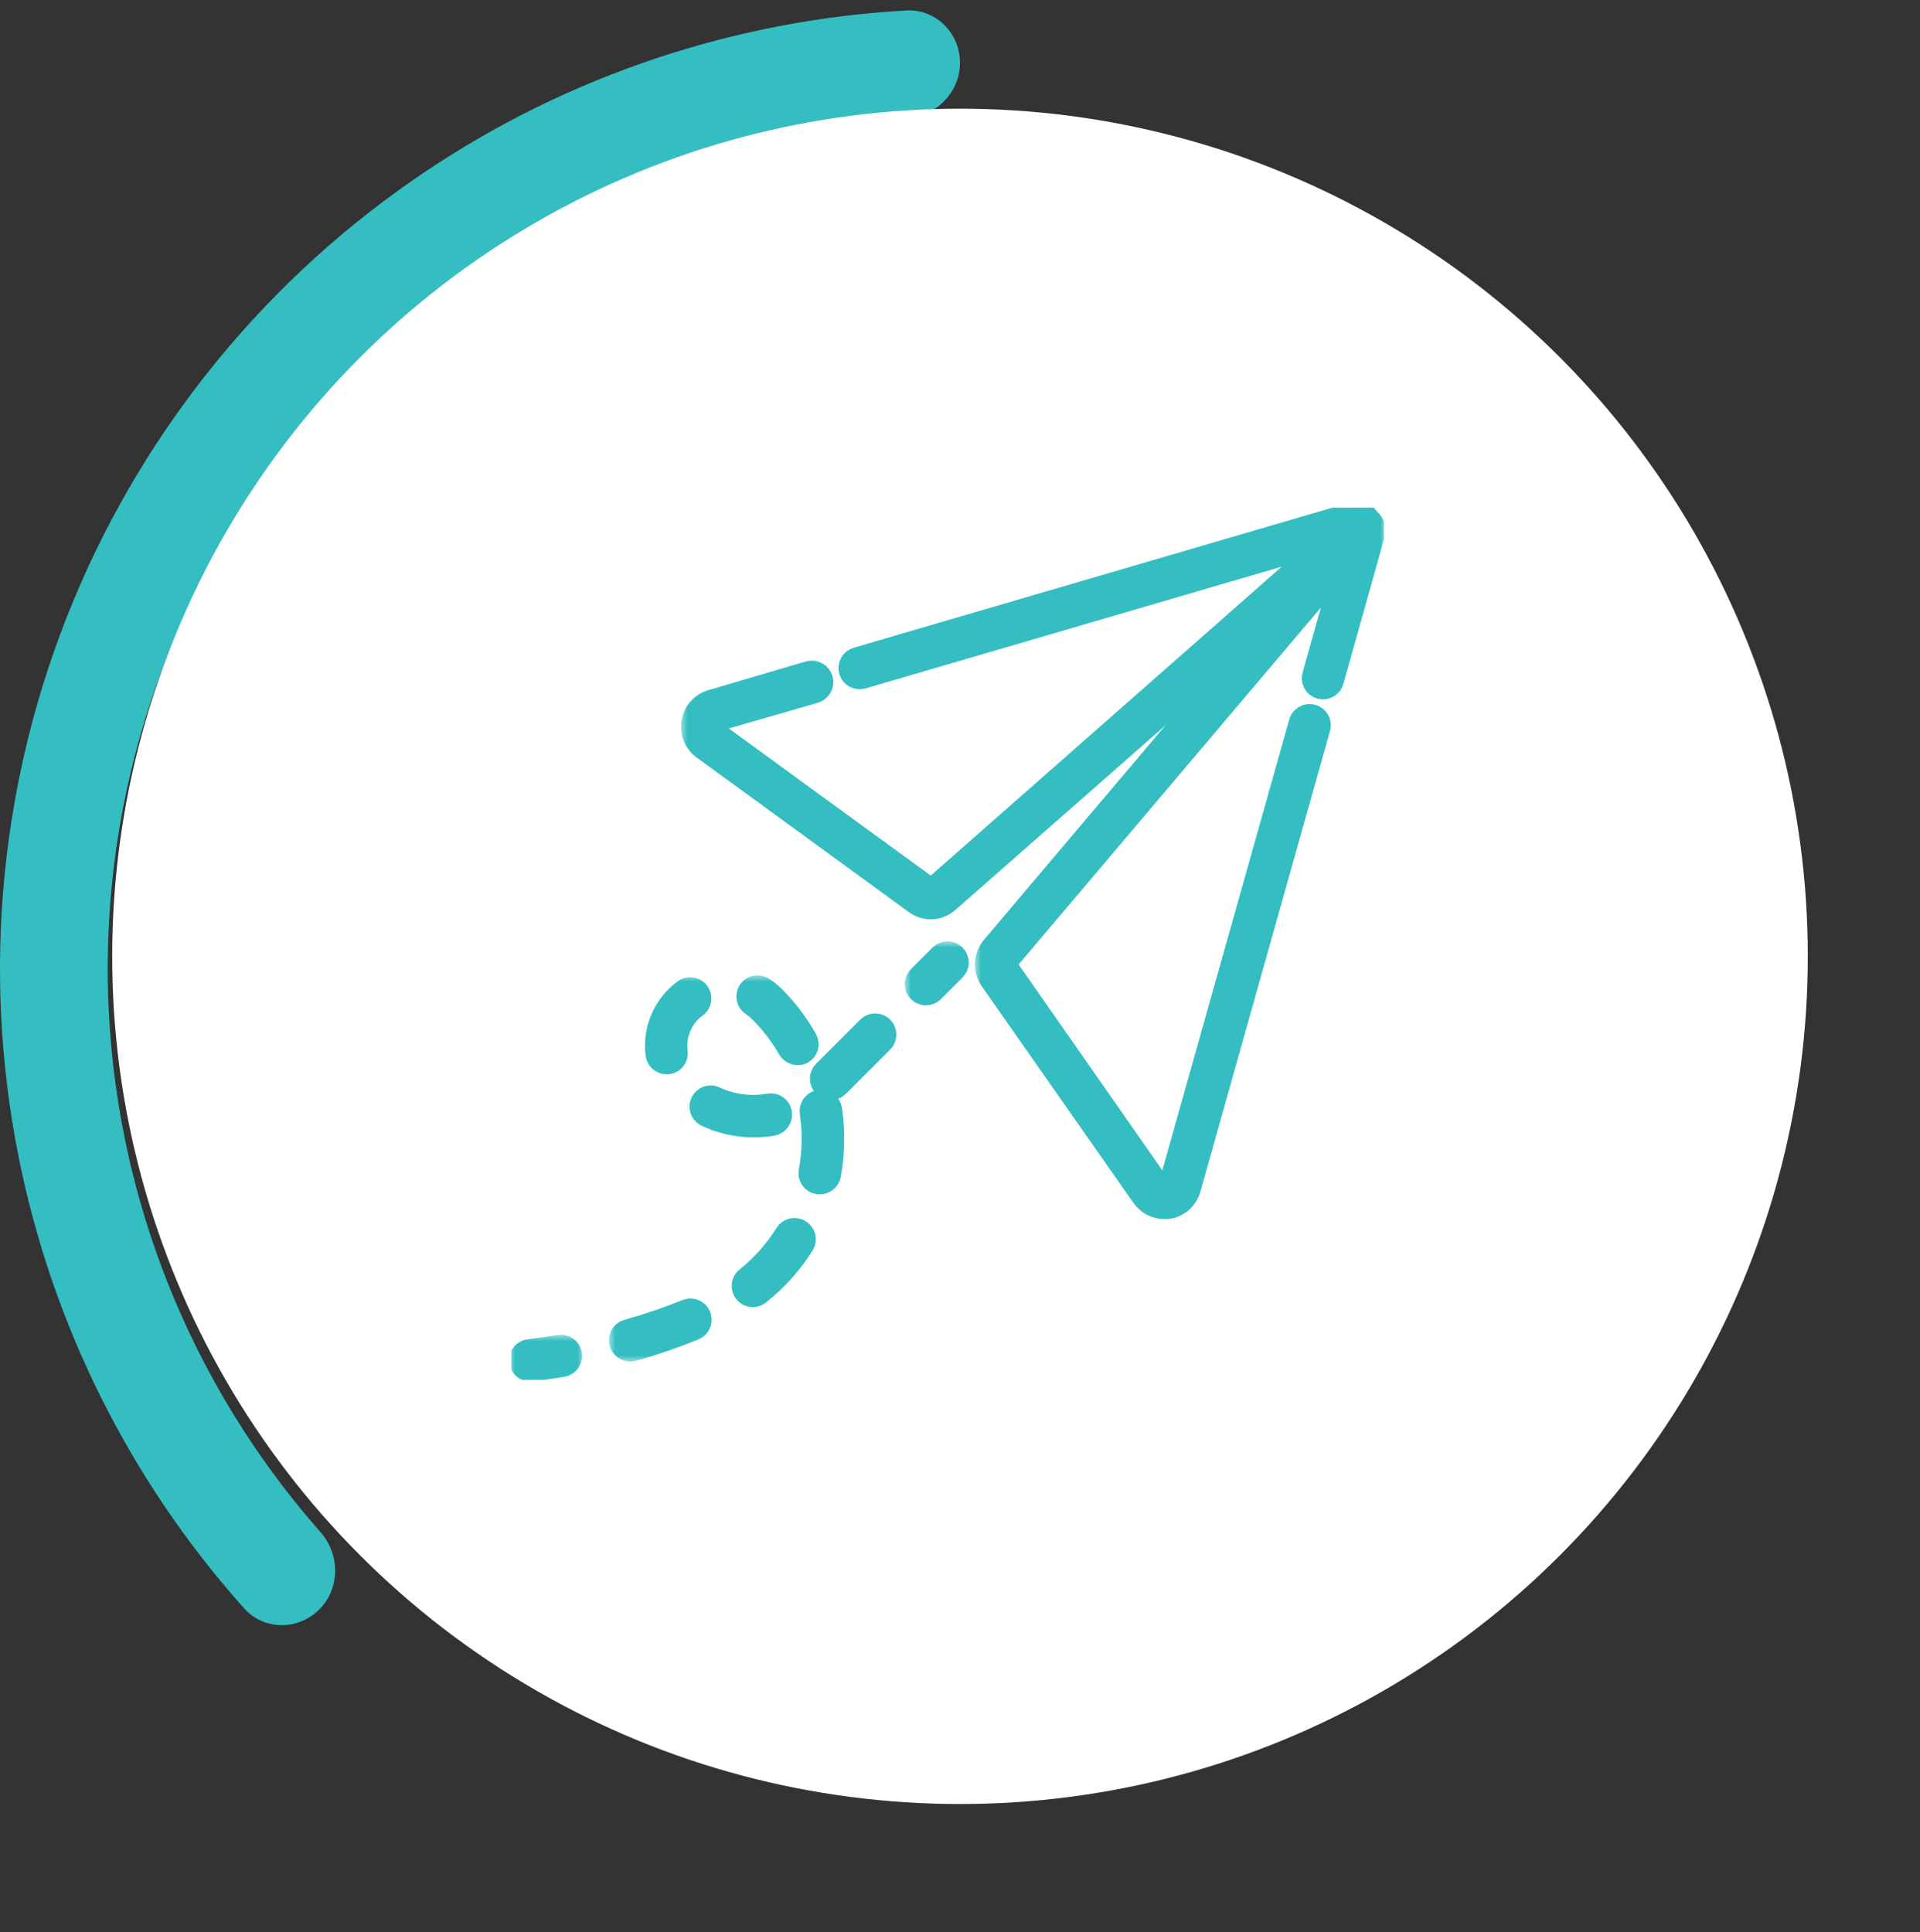 <svg width="154" height="155" viewBox="0 0 154 155" fill="none" xmlns="http://www.w3.org/2000/svg">
<rect x="0" y="0" width="154" height="155" fill="#333333" stroke="none"/>
<path d="M77 5.04C77 2.654 75.064 0.707 72.682 0.841C58.97 1.611 45.684 6.037 34.221 13.697C21.558 22.157 11.689 34.183 5.861 48.253C0.033 62.323 -1.492 77.805 1.48 92.742C4.169 106.263 10.434 118.787 19.585 129.028C21.175 130.807 23.921 130.799 25.608 129.112C27.295 127.425 27.283 124.698 25.706 122.908C17.756 113.884 12.31 102.901 9.954 91.056C7.316 77.796 8.67 64.051 13.844 51.56C19.018 39.069 27.78 28.392 39.022 20.881C49.063 14.171 60.68 10.256 72.682 9.497C75.064 9.346 77 7.426 77 5.04Z" fill="#34BEC2"/>
<circle cx="77" cy="76.72" r="68" fill="white"/>
<g clip-path="url(#clip0_2546_4)">
<mask id="path-3-outside-1_2546_4" maskUnits="userSpaceOnUse" x="54.625" y="40.214" width="57" height="34" fill="black">
<rect fill="white" x="54.625" y="40.214" width="57" height="34"/>
<path d="M74.677 72.752C74.252 72.752 73.838 72.617 73.494 72.367L56.47 59.963C56.157 59.736 55.916 59.426 55.772 59.069C55.628 58.711 55.589 58.319 55.658 57.94C55.719 57.569 55.883 57.222 56.13 56.939C56.377 56.656 56.699 56.447 57.058 56.337L64.919 54.02C65.105 53.968 65.303 53.992 65.471 54.086C65.639 54.181 65.763 54.338 65.815 54.524C65.867 54.709 65.843 54.908 65.749 55.076C65.654 55.244 65.497 55.368 65.311 55.42L57.478 57.681C57.365 57.714 57.264 57.778 57.186 57.865C57.108 57.953 57.056 58.062 57.037 58.178C57.013 58.3 57.024 58.426 57.07 58.541C57.116 58.657 57.195 58.757 57.296 58.829L74.32 71.233C74.431 71.314 74.567 71.355 74.704 71.349C74.842 71.343 74.973 71.289 75.076 71.198L106.849 43.233L69.147 54.265C68.969 54.317 68.777 54.296 68.614 54.206C68.452 54.117 68.331 53.967 68.279 53.789C68.227 53.61 68.248 53.419 68.337 53.256C68.427 53.093 68.577 52.973 68.755 52.921L108.606 41.259C108.807 41.193 109.024 41.2 109.22 41.279C109.416 41.357 109.578 41.501 109.679 41.687C109.78 41.872 109.812 42.087 109.771 42.294C109.73 42.501 109.617 42.687 109.453 42.82L76 72.22C75.64 72.554 75.168 72.743 74.677 72.752Z"/>
</mask>
<path d="M74.677 72.752C74.252 72.752 73.838 72.617 73.494 72.367L56.47 59.963C56.157 59.736 55.916 59.426 55.772 59.069C55.628 58.711 55.589 58.319 55.658 57.94C55.719 57.569 55.883 57.222 56.13 56.939C56.377 56.656 56.699 56.447 57.058 56.337L64.919 54.02C65.105 53.968 65.303 53.992 65.471 54.086C65.639 54.181 65.763 54.338 65.815 54.524C65.867 54.709 65.843 54.908 65.749 55.076C65.654 55.244 65.497 55.368 65.311 55.42L57.478 57.681C57.365 57.714 57.264 57.778 57.186 57.865C57.108 57.953 57.056 58.062 57.037 58.178C57.013 58.3 57.024 58.426 57.07 58.541C57.116 58.657 57.195 58.757 57.296 58.829L74.32 71.233C74.431 71.314 74.567 71.355 74.704 71.349C74.842 71.343 74.973 71.289 75.076 71.198L106.849 43.233L69.147 54.265C68.969 54.317 68.777 54.296 68.614 54.206C68.452 54.117 68.331 53.967 68.279 53.789C68.227 53.61 68.248 53.419 68.337 53.256C68.427 53.093 68.577 52.973 68.755 52.921L108.606 41.259C108.807 41.193 109.024 41.2 109.22 41.279C109.416 41.357 109.578 41.501 109.679 41.687C109.78 41.872 109.812 42.087 109.771 42.294C109.73 42.501 109.617 42.687 109.453 42.82L76 72.22C75.64 72.554 75.168 72.743 74.677 72.752Z" fill="#34BEC2"/>
<path d="M74.677 72.752C74.252 72.752 73.838 72.617 73.494 72.367L56.47 59.963C56.157 59.736 55.916 59.426 55.772 59.069C55.628 58.711 55.589 58.319 55.658 57.94C55.719 57.569 55.883 57.222 56.13 56.939C56.377 56.656 56.699 56.447 57.058 56.337L64.919 54.02C65.105 53.968 65.303 53.992 65.471 54.086C65.639 54.181 65.763 54.338 65.815 54.524C65.867 54.709 65.843 54.908 65.749 55.076C65.654 55.244 65.497 55.368 65.311 55.42L57.478 57.681C57.365 57.714 57.264 57.778 57.186 57.865C57.108 57.953 57.056 58.062 57.037 58.178C57.013 58.3 57.024 58.426 57.07 58.541C57.116 58.657 57.195 58.757 57.296 58.829L74.32 71.233C74.431 71.314 74.567 71.355 74.704 71.349C74.842 71.343 74.973 71.289 75.076 71.198L106.849 43.233L69.147 54.265C68.969 54.317 68.777 54.296 68.614 54.206C68.452 54.117 68.331 53.967 68.279 53.789C68.227 53.61 68.248 53.419 68.337 53.256C68.427 53.093 68.577 52.973 68.755 52.921L108.606 41.259C108.807 41.193 109.024 41.2 109.22 41.279C109.416 41.357 109.578 41.501 109.679 41.687C109.78 41.872 109.812 42.087 109.771 42.294C109.73 42.501 109.617 42.687 109.453 42.82L76 72.22C75.64 72.554 75.168 72.743 74.677 72.752Z" stroke="#34BEC2" stroke-width="2" mask="url(#path-3-outside-1_2546_4)"/>
<mask id="path-4-outside-2_2546_4" maskUnits="userSpaceOnUse" x="78.194" y="40.609" width="33" height="58" fill="black">
<rect fill="white" x="78.194" y="40.609" width="33" height="58"/>
<path d="M93.374 96.79C93.05 96.79 92.731 96.71 92.444 96.559C92.157 96.408 91.912 96.189 91.729 95.922L79.57 78.555C79.307 78.183 79.175 77.734 79.195 77.279C79.216 76.824 79.387 76.389 79.682 76.042L108.55 41.924C108.683 41.769 108.865 41.663 109.066 41.625C109.267 41.587 109.475 41.618 109.656 41.714C109.837 41.811 109.98 41.965 110.062 42.153C110.145 42.341 110.162 42.551 110.111 42.75L106.8 54.545C106.781 54.639 106.742 54.728 106.687 54.807C106.632 54.886 106.561 54.953 106.479 55.003C106.397 55.053 106.305 55.086 106.21 55.099C106.114 55.112 106.017 55.106 105.924 55.08C105.832 55.053 105.745 55.008 105.671 54.948C105.596 54.887 105.535 54.811 105.491 54.725C105.447 54.64 105.421 54.546 105.415 54.45C105.409 54.353 105.423 54.257 105.456 54.167L108.158 44.577L80.746 76.952C80.657 77.066 80.609 77.206 80.609 77.351C80.609 77.495 80.657 77.635 80.746 77.75L92.877 95.124C92.941 95.22 93.033 95.296 93.14 95.341C93.247 95.386 93.365 95.398 93.479 95.376C93.597 95.356 93.706 95.302 93.794 95.221C93.882 95.141 93.945 95.036 93.976 94.921L104.357 58.038C104.376 57.943 104.415 57.854 104.47 57.775C104.525 57.696 104.596 57.63 104.678 57.579C104.76 57.529 104.852 57.496 104.947 57.483C105.043 57.47 105.14 57.477 105.233 57.503C105.325 57.529 105.412 57.574 105.486 57.635C105.561 57.696 105.622 57.771 105.666 57.857C105.71 57.943 105.736 58.037 105.742 58.133C105.748 58.229 105.734 58.325 105.701 58.416L95.32 95.32C95.22 95.692 95.015 96.028 94.729 96.287C94.444 96.546 94.09 96.718 93.71 96.783C93.598 96.792 93.486 96.794 93.374 96.79Z"/>
</mask>
<path d="M93.374 96.79C93.05 96.79 92.731 96.71 92.444 96.559C92.157 96.408 91.912 96.189 91.729 95.922L79.57 78.555C79.307 78.183 79.175 77.734 79.195 77.279C79.216 76.824 79.387 76.389 79.682 76.042L108.55 41.924C108.683 41.769 108.865 41.663 109.066 41.625C109.267 41.587 109.475 41.618 109.656 41.714C109.837 41.811 109.98 41.965 110.062 42.153C110.145 42.341 110.162 42.551 110.111 42.75L106.8 54.545C106.781 54.639 106.742 54.728 106.687 54.807C106.632 54.886 106.561 54.953 106.479 55.003C106.397 55.053 106.305 55.086 106.21 55.099C106.114 55.112 106.017 55.106 105.924 55.08C105.832 55.053 105.745 55.008 105.671 54.948C105.596 54.887 105.535 54.811 105.491 54.725C105.447 54.64 105.421 54.546 105.415 54.45C105.409 54.353 105.423 54.257 105.456 54.167L108.158 44.577L80.746 76.952C80.657 77.066 80.609 77.206 80.609 77.351C80.609 77.495 80.657 77.635 80.746 77.75L92.877 95.124C92.941 95.22 93.033 95.296 93.14 95.341C93.247 95.386 93.365 95.398 93.479 95.376C93.597 95.356 93.706 95.302 93.794 95.221C93.882 95.141 93.945 95.036 93.976 94.921L104.357 58.038C104.376 57.943 104.415 57.854 104.47 57.775C104.525 57.696 104.596 57.63 104.678 57.579C104.76 57.529 104.852 57.496 104.947 57.483C105.043 57.47 105.14 57.477 105.233 57.503C105.325 57.529 105.412 57.574 105.486 57.635C105.561 57.696 105.622 57.771 105.666 57.857C105.71 57.943 105.736 58.037 105.742 58.133C105.748 58.229 105.734 58.325 105.701 58.416L95.32 95.32C95.22 95.692 95.015 96.028 94.729 96.287C94.444 96.546 94.09 96.718 93.71 96.783C93.598 96.792 93.486 96.794 93.374 96.79Z" fill="#34BEC2"/>
<path d="M93.374 96.79C93.05 96.79 92.731 96.71 92.444 96.559C92.157 96.408 91.912 96.189 91.729 95.922L79.57 78.555C79.307 78.183 79.175 77.734 79.195 77.279C79.216 76.824 79.387 76.389 79.682 76.042L108.55 41.924C108.683 41.769 108.865 41.663 109.066 41.625C109.267 41.587 109.475 41.618 109.656 41.714C109.837 41.811 109.98 41.965 110.062 42.153C110.145 42.341 110.162 42.551 110.111 42.75L106.8 54.545C106.781 54.639 106.742 54.728 106.687 54.807C106.632 54.886 106.561 54.953 106.479 55.003C106.397 55.053 106.305 55.086 106.21 55.099C106.114 55.112 106.017 55.106 105.924 55.08C105.832 55.053 105.745 55.008 105.671 54.948C105.596 54.887 105.535 54.811 105.491 54.725C105.447 54.64 105.421 54.546 105.415 54.45C105.409 54.353 105.423 54.257 105.456 54.167L108.158 44.577L80.746 76.952C80.657 77.066 80.609 77.206 80.609 77.351C80.609 77.495 80.657 77.635 80.746 77.75L92.877 95.124C92.941 95.22 93.033 95.296 93.14 95.341C93.247 95.386 93.365 95.398 93.479 95.376C93.597 95.356 93.706 95.302 93.794 95.221C93.882 95.141 93.945 95.036 93.976 94.921L104.357 58.038C104.376 57.943 104.415 57.854 104.47 57.775C104.525 57.696 104.596 57.63 104.678 57.579C104.76 57.529 104.852 57.496 104.947 57.483C105.043 57.47 105.14 57.477 105.233 57.503C105.325 57.529 105.412 57.574 105.486 57.635C105.561 57.696 105.622 57.771 105.666 57.857C105.71 57.943 105.736 58.037 105.742 58.133C105.748 58.229 105.734 58.325 105.701 58.416L95.32 95.32C95.22 95.692 95.015 96.028 94.729 96.287C94.444 96.546 94.09 96.718 93.71 96.783C93.598 96.792 93.486 96.794 93.374 96.79Z" stroke="#34BEC2" stroke-width="2" mask="url(#path-4-outside-2_2546_4)"/>
<mask id="path-5-outside-3_2546_4" maskUnits="userSpaceOnUse" x="72.567" y="75.514" width="6" height="6" fill="black">
<rect fill="white" x="72.567" y="75.514" width="6" height="6"/>
<path d="M74.264 79.647C74.126 79.646 73.99 79.605 73.876 79.527C73.761 79.45 73.672 79.34 73.619 79.212C73.567 79.084 73.553 78.943 73.581 78.807C73.609 78.672 73.676 78.547 73.774 78.45L75.503 76.721C75.568 76.655 75.645 76.603 75.731 76.567C75.816 76.532 75.908 76.514 76 76.514C76.092 76.514 76.184 76.532 76.269 76.567C76.355 76.603 76.432 76.655 76.497 76.721C76.627 76.852 76.701 77.029 76.701 77.214C76.701 77.399 76.627 77.577 76.497 77.708L74.761 79.444C74.696 79.509 74.618 79.56 74.533 79.595C74.448 79.63 74.356 79.647 74.264 79.647Z"/>
</mask>
<path d="M74.264 79.647C74.126 79.646 73.99 79.605 73.876 79.527C73.761 79.45 73.672 79.34 73.619 79.212C73.567 79.084 73.553 78.943 73.581 78.807C73.609 78.672 73.676 78.547 73.774 78.45L75.503 76.721C75.568 76.655 75.645 76.603 75.731 76.567C75.816 76.532 75.908 76.514 76 76.514C76.092 76.514 76.184 76.532 76.269 76.567C76.355 76.603 76.432 76.655 76.497 76.721C76.627 76.852 76.701 77.029 76.701 77.214C76.701 77.399 76.627 77.577 76.497 77.708L74.761 79.444C74.696 79.509 74.618 79.56 74.533 79.595C74.448 79.63 74.356 79.647 74.264 79.647Z" fill="#34BEC2"/>
<path d="M74.264 79.647C74.126 79.646 73.99 79.605 73.876 79.527C73.761 79.45 73.672 79.34 73.619 79.212C73.567 79.084 73.553 78.943 73.581 78.807C73.609 78.672 73.676 78.547 73.774 78.45L75.503 76.721C75.568 76.655 75.645 76.603 75.731 76.567C75.816 76.532 75.908 76.514 76 76.514C76.092 76.514 76.184 76.532 76.269 76.567C76.355 76.603 76.432 76.655 76.497 76.721C76.627 76.852 76.701 77.029 76.701 77.214C76.701 77.399 76.627 77.577 76.497 77.708L74.761 79.444C74.696 79.509 74.618 79.56 74.533 79.595C74.448 79.63 74.356 79.647 74.264 79.647Z" stroke="#34BEC2" stroke-width="2" mask="url(#path-5-outside-3_2546_4)"/>
<mask id="path-6-outside-4_2546_4" maskUnits="userSpaceOnUse" x="48.838" y="78.24" width="24" height="31" fill="black">
<rect fill="white" x="48.838" y="78.24" width="24" height="31"/>
<path d="M50.639 108.214C50.453 108.239 50.265 108.189 50.116 108.076C49.967 107.962 49.87 107.794 49.844 107.608C49.819 107.423 49.869 107.235 49.983 107.086C50.096 106.937 50.264 106.839 50.45 106.814C52.034 106.367 53.593 105.834 55.119 105.218C55.292 105.148 55.485 105.15 55.656 105.223C55.828 105.296 55.963 105.434 56.032 105.606C56.102 105.779 56.1 105.972 56.028 106.143C55.955 106.315 55.817 106.45 55.644 106.52C54.062 107.165 52.444 107.721 50.8 108.186C50.748 108.202 50.694 108.212 50.639 108.214ZM60.39 103.86C60.244 103.861 60.101 103.816 59.981 103.731C59.862 103.647 59.772 103.527 59.724 103.389C59.676 103.251 59.672 103.101 59.714 102.96C59.756 102.82 59.84 102.696 59.956 102.607C61.203 101.612 62.27 100.412 63.113 99.058C63.16 98.975 63.224 98.904 63.3 98.847C63.376 98.79 63.463 98.749 63.555 98.727C63.648 98.704 63.744 98.701 63.837 98.717C63.931 98.733 64.02 98.768 64.1 98.82C64.179 98.868 64.247 98.931 64.302 99.006C64.356 99.08 64.395 99.165 64.417 99.255C64.438 99.344 64.442 99.438 64.427 99.529C64.412 99.62 64.38 99.707 64.331 99.786C63.396 101.278 62.212 102.599 60.831 103.692C60.708 103.797 60.552 103.856 60.39 103.86ZM65.752 94.809H65.626C65.535 94.793 65.448 94.759 65.37 94.709C65.291 94.659 65.224 94.594 65.171 94.518C65.119 94.442 65.082 94.356 65.062 94.265C65.043 94.174 65.042 94.081 65.059 93.99C65.346 92.418 65.374 90.81 65.143 89.23C65.13 89.138 65.135 89.044 65.157 88.954C65.18 88.864 65.221 88.779 65.276 88.705C65.332 88.631 65.402 88.568 65.481 88.52C65.561 88.473 65.65 88.442 65.742 88.428C65.834 88.415 65.927 88.42 66.017 88.443C66.107 88.466 66.192 88.506 66.266 88.561C66.341 88.617 66.403 88.687 66.451 88.767C66.498 88.846 66.53 88.935 66.543 89.027C66.655 89.799 66.711 90.578 66.711 91.358C66.713 92.325 66.626 93.29 66.452 94.242C66.421 94.403 66.333 94.549 66.205 94.653C66.077 94.757 65.917 94.812 65.752 94.809ZM60.397 90.238C59.095 90.236 57.809 89.939 56.638 89.37C56.49 89.279 56.381 89.136 56.333 88.969C56.284 88.802 56.299 88.624 56.375 88.467C56.451 88.311 56.582 88.189 56.743 88.124C56.905 88.059 57.084 88.057 57.247 88.117C58.631 88.778 60.189 88.989 61.699 88.719C61.885 88.685 62.076 88.727 62.231 88.835C62.386 88.942 62.492 89.107 62.525 89.293C62.559 89.478 62.517 89.67 62.409 89.825C62.301 89.98 62.137 90.085 61.951 90.119C61.438 90.204 60.917 90.244 60.397 90.238ZM66.662 87.242C66.569 87.241 66.478 87.223 66.392 87.186C66.307 87.15 66.23 87.098 66.165 87.032C66.035 86.901 65.962 86.723 65.962 86.538C65.962 86.353 66.035 86.176 66.165 86.045L69.7 82.503C69.765 82.437 69.843 82.385 69.928 82.35C70.013 82.314 70.105 82.296 70.197 82.296C70.29 82.296 70.381 82.314 70.466 82.35C70.552 82.385 70.629 82.437 70.694 82.503C70.824 82.634 70.898 82.811 70.898 82.996C70.898 83.181 70.824 83.359 70.694 83.49L67.145 87.039C67.016 87.166 66.843 87.239 66.662 87.242ZM53.474 85.184C53.302 85.185 53.136 85.123 53.007 85.009C52.877 84.896 52.795 84.738 52.774 84.568C52.671 83.748 52.758 82.915 53.027 82.133C53.296 81.352 53.742 80.642 54.328 80.06C54.518 79.866 54.724 79.688 54.944 79.528C55.018 79.473 55.102 79.433 55.191 79.411C55.281 79.389 55.373 79.385 55.465 79.398C55.556 79.412 55.643 79.443 55.722 79.491C55.801 79.538 55.869 79.601 55.924 79.675C55.979 79.749 56.018 79.833 56.041 79.922C56.063 80.011 56.067 80.104 56.053 80.195C56.04 80.286 56.008 80.374 55.961 80.452C55.914 80.531 55.851 80.6 55.777 80.655C55.612 80.772 55.458 80.903 55.315 81.047C54.939 81.419 54.641 81.863 54.438 82.353C54.234 82.842 54.131 83.366 54.132 83.896C54.133 84.064 54.145 84.233 54.167 84.4C54.19 84.577 54.144 84.757 54.038 84.901C53.933 85.046 53.776 85.144 53.6 85.177L53.474 85.184ZM63.974 84.442C63.851 84.442 63.729 84.41 63.623 84.349C63.516 84.287 63.427 84.198 63.365 84.092C62.723 82.978 61.937 81.955 61.027 81.047C60.826 80.853 60.608 80.677 60.376 80.522C60.221 80.42 60.113 80.262 60.075 80.081C60.037 79.9 60.072 79.711 60.173 79.556C60.275 79.401 60.433 79.293 60.614 79.255C60.795 79.217 60.984 79.252 61.139 79.353C61.455 79.555 61.748 79.789 62.014 80.053C63.01 81.058 63.869 82.19 64.569 83.42C64.661 83.58 64.686 83.769 64.639 83.948C64.592 84.126 64.476 84.278 64.317 84.372C64.208 84.425 64.088 84.449 63.967 84.442H63.974Z"/>
</mask>
<path d="M50.639 108.214C50.453 108.239 50.265 108.189 50.116 108.076C49.967 107.962 49.87 107.794 49.844 107.608C49.819 107.423 49.869 107.235 49.983 107.086C50.096 106.937 50.264 106.839 50.45 106.814C52.034 106.367 53.593 105.834 55.119 105.218C55.292 105.148 55.485 105.15 55.656 105.223C55.828 105.296 55.963 105.434 56.032 105.606C56.102 105.779 56.1 105.972 56.028 106.143C55.955 106.315 55.817 106.45 55.644 106.52C54.062 107.165 52.444 107.721 50.8 108.186C50.748 108.202 50.694 108.212 50.639 108.214ZM60.39 103.86C60.244 103.861 60.101 103.816 59.981 103.731C59.862 103.647 59.772 103.527 59.724 103.389C59.676 103.251 59.672 103.101 59.714 102.96C59.756 102.82 59.84 102.696 59.956 102.607C61.203 101.612 62.27 100.412 63.113 99.058C63.16 98.975 63.224 98.904 63.3 98.847C63.376 98.79 63.463 98.749 63.555 98.727C63.648 98.704 63.744 98.701 63.837 98.717C63.931 98.733 64.02 98.768 64.1 98.82C64.179 98.868 64.247 98.931 64.302 99.006C64.356 99.08 64.395 99.165 64.417 99.255C64.438 99.344 64.442 99.438 64.427 99.529C64.412 99.62 64.38 99.707 64.331 99.786C63.396 101.278 62.212 102.599 60.831 103.692C60.708 103.797 60.552 103.856 60.39 103.86ZM65.752 94.809H65.626C65.535 94.793 65.448 94.759 65.37 94.709C65.291 94.659 65.224 94.594 65.171 94.518C65.119 94.442 65.082 94.356 65.062 94.265C65.043 94.174 65.042 94.081 65.059 93.99C65.346 92.418 65.374 90.81 65.143 89.23C65.13 89.138 65.135 89.044 65.157 88.954C65.18 88.864 65.221 88.779 65.276 88.705C65.332 88.631 65.402 88.568 65.481 88.52C65.561 88.473 65.65 88.442 65.742 88.428C65.834 88.415 65.927 88.42 66.017 88.443C66.107 88.466 66.192 88.506 66.266 88.561C66.341 88.617 66.403 88.687 66.451 88.767C66.498 88.846 66.53 88.935 66.543 89.027C66.655 89.799 66.711 90.578 66.711 91.358C66.713 92.325 66.626 93.29 66.452 94.242C66.421 94.403 66.333 94.549 66.205 94.653C66.077 94.757 65.917 94.812 65.752 94.809ZM60.397 90.238C59.095 90.236 57.809 89.939 56.638 89.37C56.49 89.279 56.381 89.136 56.333 88.969C56.284 88.802 56.299 88.624 56.375 88.467C56.451 88.311 56.582 88.189 56.743 88.124C56.905 88.059 57.084 88.057 57.247 88.117C58.631 88.778 60.189 88.989 61.699 88.719C61.885 88.685 62.076 88.727 62.231 88.835C62.386 88.942 62.492 89.107 62.525 89.293C62.559 89.478 62.517 89.67 62.409 89.825C62.301 89.98 62.137 90.085 61.951 90.119C61.438 90.204 60.917 90.244 60.397 90.238ZM66.662 87.242C66.569 87.241 66.478 87.223 66.392 87.186C66.307 87.15 66.23 87.098 66.165 87.032C66.035 86.901 65.962 86.723 65.962 86.538C65.962 86.353 66.035 86.176 66.165 86.045L69.7 82.503C69.765 82.437 69.843 82.385 69.928 82.35C70.013 82.314 70.105 82.296 70.197 82.296C70.29 82.296 70.381 82.314 70.466 82.35C70.552 82.385 70.629 82.437 70.694 82.503C70.824 82.634 70.898 82.811 70.898 82.996C70.898 83.181 70.824 83.359 70.694 83.49L67.145 87.039C67.016 87.166 66.843 87.239 66.662 87.242ZM53.474 85.184C53.302 85.185 53.136 85.123 53.007 85.009C52.877 84.896 52.795 84.738 52.774 84.568C52.671 83.748 52.758 82.915 53.027 82.133C53.296 81.352 53.742 80.642 54.328 80.06C54.518 79.866 54.724 79.688 54.944 79.528C55.018 79.473 55.102 79.433 55.191 79.411C55.281 79.389 55.373 79.385 55.465 79.398C55.556 79.412 55.643 79.443 55.722 79.491C55.801 79.538 55.869 79.601 55.924 79.675C55.979 79.749 56.018 79.833 56.041 79.922C56.063 80.011 56.067 80.104 56.053 80.195C56.04 80.286 56.008 80.374 55.961 80.452C55.914 80.531 55.851 80.6 55.777 80.655C55.612 80.772 55.458 80.903 55.315 81.047C54.939 81.419 54.641 81.863 54.438 82.353C54.234 82.842 54.131 83.366 54.132 83.896C54.133 84.064 54.145 84.233 54.167 84.4C54.19 84.577 54.144 84.757 54.038 84.901C53.933 85.046 53.776 85.144 53.6 85.177L53.474 85.184ZM63.974 84.442C63.851 84.442 63.729 84.41 63.623 84.349C63.516 84.287 63.427 84.198 63.365 84.092C62.723 82.978 61.937 81.955 61.027 81.047C60.826 80.853 60.608 80.677 60.376 80.522C60.221 80.42 60.113 80.262 60.075 80.081C60.037 79.9 60.072 79.711 60.173 79.556C60.275 79.401 60.433 79.293 60.614 79.255C60.795 79.217 60.984 79.252 61.139 79.353C61.455 79.555 61.748 79.789 62.014 80.053C63.01 81.058 63.869 82.19 64.569 83.42C64.661 83.58 64.686 83.769 64.639 83.948C64.592 84.126 64.476 84.278 64.317 84.372C64.208 84.425 64.088 84.449 63.967 84.442H63.974Z" fill="#34BEC2"/>
<path d="M50.639 108.214C50.453 108.239 50.265 108.189 50.116 108.076C49.967 107.962 49.87 107.794 49.844 107.608C49.819 107.423 49.869 107.235 49.983 107.086C50.096 106.937 50.264 106.839 50.45 106.814C52.034 106.367 53.593 105.834 55.119 105.218C55.292 105.148 55.485 105.15 55.656 105.223C55.828 105.296 55.963 105.434 56.032 105.606C56.102 105.779 56.1 105.972 56.028 106.143C55.955 106.315 55.817 106.45 55.644 106.52C54.062 107.165 52.444 107.721 50.8 108.186C50.748 108.202 50.694 108.212 50.639 108.214ZM60.39 103.86C60.244 103.861 60.101 103.816 59.981 103.731C59.862 103.647 59.772 103.527 59.724 103.389C59.676 103.251 59.672 103.101 59.714 102.96C59.756 102.82 59.84 102.696 59.956 102.607C61.203 101.612 62.27 100.412 63.113 99.058C63.16 98.975 63.224 98.904 63.3 98.847C63.376 98.79 63.463 98.749 63.555 98.727C63.648 98.704 63.744 98.701 63.837 98.717C63.931 98.733 64.02 98.768 64.1 98.82C64.179 98.868 64.247 98.931 64.302 99.006C64.356 99.08 64.395 99.165 64.417 99.255C64.438 99.344 64.442 99.438 64.427 99.529C64.412 99.62 64.38 99.707 64.331 99.786C63.396 101.278 62.212 102.599 60.831 103.692C60.708 103.797 60.552 103.856 60.39 103.86ZM65.752 94.809H65.626C65.535 94.793 65.448 94.759 65.37 94.709C65.291 94.659 65.224 94.594 65.171 94.518C65.119 94.442 65.082 94.356 65.062 94.265C65.043 94.174 65.042 94.081 65.059 93.99C65.346 92.418 65.374 90.81 65.143 89.23C65.13 89.138 65.135 89.044 65.157 88.954C65.18 88.864 65.221 88.779 65.276 88.705C65.332 88.631 65.402 88.568 65.481 88.52C65.561 88.473 65.65 88.442 65.742 88.428C65.834 88.415 65.927 88.42 66.017 88.443C66.107 88.466 66.192 88.506 66.266 88.561C66.341 88.617 66.403 88.687 66.451 88.767C66.498 88.846 66.53 88.935 66.543 89.027C66.655 89.799 66.711 90.578 66.711 91.358C66.713 92.325 66.626 93.29 66.452 94.242C66.421 94.403 66.333 94.549 66.205 94.653C66.077 94.757 65.917 94.812 65.752 94.809ZM60.397 90.238C59.095 90.236 57.809 89.939 56.638 89.37C56.49 89.279 56.381 89.136 56.333 88.969C56.284 88.802 56.299 88.624 56.375 88.467C56.451 88.311 56.582 88.189 56.743 88.124C56.905 88.059 57.084 88.057 57.247 88.117C58.631 88.778 60.189 88.989 61.699 88.719C61.885 88.685 62.076 88.727 62.231 88.835C62.386 88.942 62.492 89.107 62.525 89.293C62.559 89.478 62.517 89.67 62.409 89.825C62.301 89.98 62.137 90.085 61.951 90.119C61.438 90.204 60.917 90.244 60.397 90.238ZM66.662 87.242C66.569 87.241 66.478 87.223 66.392 87.186C66.307 87.15 66.23 87.098 66.165 87.032C66.035 86.901 65.962 86.723 65.962 86.538C65.962 86.353 66.035 86.176 66.165 86.045L69.7 82.503C69.765 82.437 69.843 82.385 69.928 82.35C70.013 82.314 70.105 82.296 70.197 82.296C70.29 82.296 70.381 82.314 70.466 82.35C70.552 82.385 70.629 82.437 70.694 82.503C70.824 82.634 70.898 82.811 70.898 82.996C70.898 83.181 70.824 83.359 70.694 83.49L67.145 87.039C67.016 87.166 66.843 87.239 66.662 87.242ZM53.474 85.184C53.302 85.185 53.136 85.123 53.007 85.009C52.877 84.896 52.795 84.738 52.774 84.568C52.671 83.748 52.758 82.915 53.027 82.133C53.296 81.352 53.742 80.642 54.328 80.06C54.518 79.866 54.724 79.688 54.944 79.528C55.018 79.473 55.102 79.433 55.191 79.411C55.281 79.389 55.373 79.385 55.465 79.398C55.556 79.412 55.643 79.443 55.722 79.491C55.801 79.538 55.869 79.601 55.924 79.675C55.979 79.749 56.018 79.833 56.041 79.922C56.063 80.011 56.067 80.104 56.053 80.195C56.04 80.286 56.008 80.374 55.961 80.452C55.914 80.531 55.851 80.6 55.777 80.655C55.612 80.772 55.458 80.903 55.315 81.047C54.939 81.419 54.641 81.863 54.438 82.353C54.234 82.842 54.131 83.366 54.132 83.896C54.133 84.064 54.145 84.233 54.167 84.4C54.19 84.577 54.144 84.757 54.038 84.901C53.933 85.046 53.776 85.144 53.6 85.177L53.474 85.184ZM63.974 84.442C63.851 84.442 63.729 84.41 63.623 84.349C63.516 84.287 63.427 84.198 63.365 84.092C62.723 82.978 61.937 81.955 61.027 81.047C60.826 80.853 60.608 80.677 60.376 80.522C60.221 80.42 60.113 80.262 60.075 80.081C60.037 79.9 60.072 79.711 60.173 79.556C60.275 79.401 60.433 79.293 60.614 79.255C60.795 79.217 60.984 79.252 61.139 79.353C61.455 79.555 61.748 79.789 62.014 80.053C63.01 81.058 63.869 82.19 64.569 83.42C64.661 83.58 64.686 83.769 64.639 83.948C64.592 84.126 64.476 84.278 64.317 84.372C64.208 84.425 64.088 84.449 63.967 84.442H63.974Z" stroke="#34BEC2" stroke-width="2" mask="url(#path-6-outside-4_2546_4)"/>
<mask id="path-7-outside-5_2546_4" maskUnits="userSpaceOnUse" x="40.825" y="107.071" width="6" height="4" fill="black">
<rect fill="white" x="40.825" y="107.071" width="6" height="4"/>
<path d="M42.568 109.824C42.382 109.835 42.2 109.772 42.061 109.648C41.922 109.525 41.837 109.351 41.826 109.166C41.815 108.98 41.878 108.798 42.001 108.658C42.125 108.519 42.298 108.435 42.484 108.424C43.282 108.326 44.087 108.207 44.878 108.081C45.061 108.05 45.248 108.094 45.399 108.201C45.55 108.309 45.652 108.472 45.683 108.655C45.713 108.838 45.67 109.025 45.562 109.176C45.455 109.327 45.292 109.429 45.109 109.46C44.304 109.593 43.478 109.712 42.652 109.817L42.568 109.824Z"/>
</mask>
<path d="M42.568 109.824C42.382 109.835 42.2 109.772 42.061 109.648C41.922 109.525 41.837 109.351 41.826 109.166C41.815 108.98 41.878 108.798 42.001 108.658C42.125 108.519 42.298 108.435 42.484 108.424C43.282 108.326 44.087 108.207 44.878 108.081C45.061 108.05 45.248 108.094 45.399 108.201C45.55 108.309 45.652 108.472 45.683 108.655C45.713 108.838 45.67 109.025 45.562 109.176C45.455 109.327 45.292 109.429 45.109 109.46C44.304 109.593 43.478 109.712 42.652 109.817L42.568 109.824Z" fill="#34BEC2"/>
<path d="M42.568 109.824C42.382 109.835 42.2 109.772 42.061 109.648C41.922 109.525 41.837 109.351 41.826 109.166C41.815 108.98 41.878 108.798 42.001 108.658C42.125 108.519 42.298 108.435 42.484 108.424C43.282 108.326 44.087 108.207 44.878 108.081C45.061 108.05 45.248 108.094 45.399 108.201C45.55 108.309 45.652 108.472 45.683 108.655C45.713 108.838 45.67 109.025 45.562 109.176C45.455 109.327 45.292 109.429 45.109 109.46C44.304 109.593 43.478 109.712 42.652 109.817L42.568 109.824Z" stroke="#34BEC2" stroke-width="2" mask="url(#path-7-outside-5_2546_4)"/>
</g>
<defs>
<clipPath id="clip0_2546_4">
<rect width="70" height="70" fill="white" transform="translate(41 40.72)"/>
</clipPath>
</defs>
</svg>
